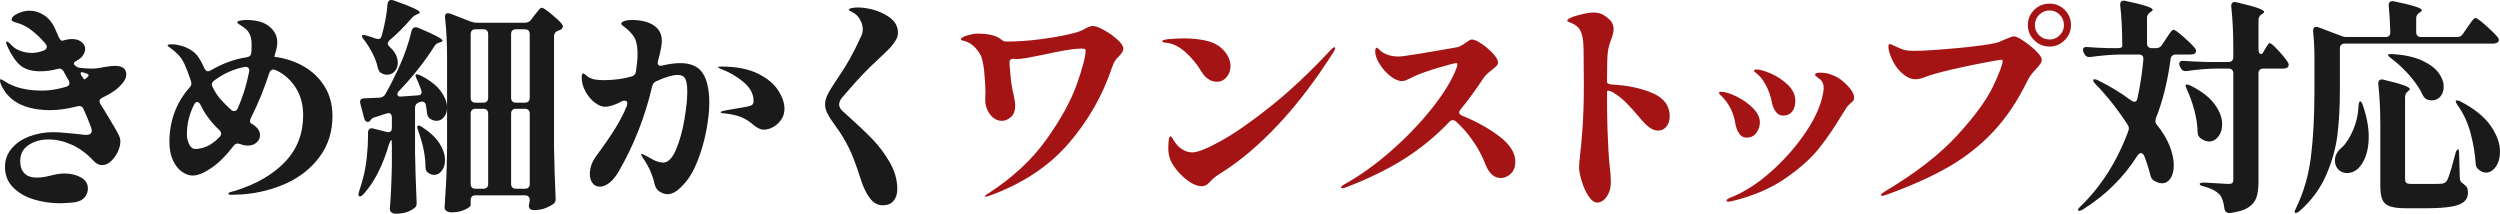 <?xml version="1.0" encoding="UTF-8"?><svg id="b" xmlns="http://www.w3.org/2000/svg" viewBox="0 0 605.446 51.755" width="605.446" height="51.755"><defs><style>.d{fill:#a51414;}.e{fill:#1a1a1a;}</style></defs><g id="c"><path class="e" d="M24.09,24.53c0,.147.073.367.22.66.366.55,1.155,1.834,2.365,3.85.366.66.641,1.119.825,1.375.623,1.064,1.054,1.852,1.293,2.365.238.514.357,1.027.357,1.54,0,.734-.211,1.55-.633,2.448-.422.899-.972,1.66-1.65,2.283-.679.624-1.384.935-2.118.935-.77,0-1.449-.33-2.035-.99-1.687-1.796-3.475-3.116-5.363-3.96-1.889-.843-3.749-1.265-5.583-1.265-1.87,0-3.484.449-4.84,1.347-1.357.899-2.035,2.191-2.035,3.877,0,1.284.339,2.274,1.018,2.97.678.697,1.678,1.045,2.998,1.045.77,0,1.494-.073,2.172-.22.678-.146,1.091-.238,1.238-.275,1.173-.33,2.273-.495,3.3-.495,1.503,0,2.823.312,3.96.935,1.136.624,1.705,1.522,1.705,2.695,0,.77-.248,1.466-.742,2.09-.495.623-1.238,1.026-2.228,1.21-.44.073-1.064.137-1.87.192-.807.055-1.412.083-1.815.083-2.274,0-4.428-.312-6.462-.935-2.035-.624-3.704-1.595-5.005-2.915-1.302-1.32-1.952-2.97-1.952-4.95,0-1.723.55-3.226,1.65-4.51,1.1-1.283,2.548-2.255,4.345-2.915,1.796-.66,3.703-.99,5.72-.99.916,0,2.09.074,3.52.22,1.43.147,2.346.239,2.75.275l1.54.165c.99,0,1.485-.33,1.485-.99,0-.22-.055-.486-.165-.798-.11-.311-.184-.522-.22-.632-.66-1.686-1.192-2.951-1.595-3.795-.257-.66-.752-.898-1.485-.715-2.42.624-4.602.935-6.545.935-5.61,0-9.424-1.723-11.44-5.17-.514-.843-.77-1.54-.77-2.09,0-.146.073-.22.22-.22.11,0,.385.147.825.44,2.273,1.54,5.335,2.31,9.185,2.31,1.76,0,3.703-.311,5.83-.935.513-.183.77-.476.77-.88,0-.183-.055-.385-.165-.605-.22-.366-.422-.715-.605-1.045-.184-.33-.349-.623-.495-.88l-.165-.33c-.257-.44-.605-.66-1.045-.66-.11,0-.275.037-.495.11-1.394.367-2.75.55-4.07.55-2.127,0-3.759-.486-4.895-1.458-1.137-.971-2.182-2.521-3.135-4.647-.184-.366-.275-.66-.275-.88,0-.146.055-.22.165-.22.146,0,.302.074.467.22.165.147.33.302.495.468s.302.302.413.413c.513.514,1.2.917,2.062,1.21.861.294,1.75.44,2.667.44.916,0,1.888-.201,2.915-.605.44-.22.66-.495.66-.825,0-.293-.11-.568-.33-.825-1.174-1.393-2.475-2.603-3.905-3.63-.88-.623-1.962-1.118-3.245-1.485-.294-.073-.541-.165-.742-.275-.202-.11-.303-.238-.303-.385,0-.55.495-1.053,1.485-1.512.99-.458,1.925-.688,2.805-.688,1.283,0,2.493.376,3.63,1.127,1.136.752,2.035,1.897,2.695,3.438l.825,1.87c.33.66.641.935.935.825.77-.256,1.558-.385,2.365-.385.843,0,1.567.229,2.172.688.605.459.907,1.018.907,1.677,0,.514-.165,1.027-.495,1.54-.33.514-.844.954-1.54,1.32-.624.33-.825.66-.605.99.403.404.788.642,1.155.715,1.173.147,2.145.22,2.915.22,1.026,0,2.108-.128,3.245-.385.256-.036.641-.091,1.155-.165.513-.073.971-.11,1.375-.11,1.833,0,2.75.697,2.75,2.09,0,.697-.302,1.402-.907,2.117-.605.715-1.22,1.292-1.843,1.732-.734.55-1.742,1.137-3.025,1.76-.477.22-.715.514-.715.88ZM19.745,17.49c-.147,0-.22.092-.22.275,0,.11.055.275.165.495l.715.99.11-.055c.623-.403.935-.715.935-.935s-.202-.385-.605-.495c-.147-.073-.302-.128-.467-.165-.165-.036-.322-.073-.468-.11h-.165Z"/><path class="e" d="M73.475,16.032c2.126,1.192,3.831,2.814,5.115,4.867,1.283,2.054,1.925,4.455,1.925,7.205,0,3.74-1.009,6.994-3.025,9.762-2.017,2.769-4.685,4.923-8.002,6.462-3.319,1.54-6.921,2.457-10.808,2.75-1.247.073-2.164.11-2.75.11-.404,0-.605-.11-.605-.33,0-.11.091-.201.275-.275.183-.073.394-.137.633-.193.238-.055.485-.118.742-.192,5.133-1.613,9.158-3.951,12.073-7.012,2.915-3.061,4.373-6.829,4.373-11.302,0-2.566-.615-4.803-1.843-6.71-1.229-1.906-2.852-3.318-4.867-4.235-.22-.073-.385-.11-.495-.11-.44,0-.77.275-.99.825-1.284,3.96-2.769,7.59-4.455,10.89-.147.294-.22.569-.22.825,0,.22.073.385.22.495l.55.33c1.1.734,1.65,1.577,1.65,2.53,0,.697-.275,1.292-.825,1.788-.55.495-1.265.742-2.145.742-.624,0-1.247-.128-1.87-.385-.294-.073-.477-.11-.55-.11-.404,0-.752.202-1.045.605-1.76,2.31-3.539,4.079-5.335,5.307-1.797,1.229-3.3,1.843-4.51,1.843-.88,0-1.76-.311-2.64-.935-.88-.623-1.604-1.549-2.172-2.777-.569-1.228-.853-2.686-.853-4.373,0-5.133,1.631-9.551,4.895-13.255.293-.293.44-.623.44-.99,0-.073-.037-.256-.11-.55-.55-1.65-1.054-2.979-1.512-3.988-.459-1.008-.981-1.806-1.567-2.393-.66-.66-1.257-1.173-1.788-1.54-.532-.366-.797-.605-.797-.715,0-.183.366-.275,1.1-.275.623,0,1.356.12,2.2.358.843.239,1.65.596,2.42,1.073.733.477,1.338,1.073,1.815,1.787.476.715.935,1.586,1.375,2.613.256.477.55.715.88.715.146,0,.366-.073.66-.22,2.86-1.686,5.775-2.75,8.745-3.19.696-.11,1.063-.513,1.1-1.21.036-.44.055-1.063.055-1.87,0-.99-.165-1.843-.495-2.558-.33-.715-.954-1.347-1.87-1.897-.367-.22-.642-.403-.825-.55-.184-.146-.275-.275-.275-.385,0-.183.256-.321.77-.412.513-.091.971-.138,1.375-.138,2.493,0,4.373.532,5.638,1.595,1.265,1.064,1.897,2.329,1.897,3.795,0,.807-.165,1.705-.495,2.695-.037.22-.083.394-.138.522-.055.129-.083.229-.083.302,2.566.33,4.913,1.091,7.04,2.282ZM50.017,35.475c1.008-.403,2.062-1.173,3.163-2.31.256-.256.385-.513.385-.77,0-.293-.147-.586-.44-.88-1.063-.99-2.017-2.071-2.86-3.245-.55-.733-1.119-1.686-1.705-2.86-.22-.476-.495-.715-.825-.715-.257,0-.495.202-.715.605-1.174,2.274-1.76,4.694-1.76,7.26,0,.807.183,1.595.55,2.365.366.77.88,1.155,1.54,1.155.77,0,1.659-.201,2.667-.605ZM55.985,26.62c.22.184.476.275.77.275.33,0,.605-.22.825-.66,1.21-2.713,2.126-5.665,2.75-8.855l.055-.275c0-.33-.11-.578-.33-.742-.22-.165-.514-.211-.88-.138-2.64.514-5.079,1.614-7.315,3.3-.367.257-.55.569-.55.935,0,.184.055.385.165.605.66,1.32,1.338,2.347,2.035,3.08.586.66,1.411,1.485,2.475,2.475Z"/><path class="e" d="M96.223,22.825c0,.184.083.33.248.44.165.11.413.147.743.11l3.905-.275c.66,0,.99-.275.99-.825,0-.11-.037-.275-.11-.495-.404-1.136-.752-1.998-1.045-2.585-.33-.66-.404-1.045-.22-1.155.036-.036.11-.055.22-.055.146,0,.44.092.88.275,2.236,1.137,3.868,2.402,4.895,3.795,1.026,1.394,1.54,2.732,1.54,4.015,0,.917-.248,1.677-.743,2.283-.495.605-1.109.907-1.842.907-.477,0-.99-.165-1.54-.495-.44-.33-.679-.788-.715-1.375-.037-.33-.129-.953-.275-1.87-.037-.293-.147-.523-.33-.688-.184-.165-.385-.248-.605-.248-.11,0-.275.037-.495.11l-.275.11c-.624.22-.935.66-.935,1.32v10.78c.073,3.997.201,8.03.385,12.1v.275c0,.513-.184.88-.55,1.1-1.137.916-2.622,1.375-4.455,1.375-.477,0-.844-.11-1.1-.33-.257-.22-.385-.477-.385-.77.256-3.227.421-6.82.495-10.78v-4.73c0-.843-.055-1.265-.165-1.265-.11.074-.275.385-.495.935-1.504,5.207-3.557,9.259-6.16,12.155-.367.403-.679.605-.935.605-.22,0-.33-.165-.33-.495,0-.184.055-.44.165-.77.476-1.466.843-2.731,1.1-3.795.33-1.356.586-2.915.77-4.675.183-1.76.275-3.41.275-4.95v-.715c0-.44.11-.751.33-.935.22-.183.531-.22.935-.11l3.245.825c.11.037.238.055.385.055.586,0,.88-.348.88-1.045v-2.53c0-.33-.074-.586-.22-.77-.147-.183-.349-.275-.605-.275-.11,0-.275.037-.495.11l-2.75.88c-.514.147-.825.33-.935.55l-.275.33c-.147.184-.33.275-.55.275-.404,0-.697-.293-.88-.88l-.935-3.575c-.037-.11-.055-.256-.055-.44,0-.55.348-.825,1.045-.825l3.74-.165c.623-.073,1.063-.348,1.32-.825.953-1.65,1.998-3.685,3.135-6.105,1.466-3.19,2.548-6.288,3.245-9.295.183-.55.495-.825.935-.825.256,0,.458.037.605.11,3.96,1.65,5.94,2.695,5.94,3.135,0,.11-.165.239-.495.385l-.22.055c-.587.184-.972.44-1.155.77-2.494,3.924-5.39,7.59-8.69,11-.257.257-.385.514-.385.77ZM93.913,10.505c0,.294.165.587.495.88.66.587,1.146,1.21,1.458,1.87.311.66.468,1.302.468,1.925,0,.844-.248,1.54-.743,2.09-.495.55-1.109.825-1.842.825-.514,0-.972-.128-1.375-.385-.257-.11-.44-.266-.55-.468-.11-.201-.22-.468-.33-.798-.22-1.1-.632-2.245-1.237-3.438-.605-1.191-1.292-2.301-2.062-3.327-.367-.403-.55-.733-.55-.99,0-.146.128-.22.385-.22.183,0,.44.055.77.165,1.026.294,1.76.532,2.2.715.293.074.476.11.55.11.476,0,.77-.256.88-.77.77-2.75,1.246-5.335,1.43-7.755.073-.623.366-.935.88-.935.256,0,.458.037.605.11,4.216,1.467,6.325,2.439,6.325,2.915,0,.11-.165.239-.495.385l-.275.11c-.55.257-.954.55-1.21.88-1.87,2.164-3.649,3.942-5.335,5.335-.294.294-.44.55-.44.77ZM101.173,30.47c.036-.036.11-.055.22-.055.22,0,.513.129.88.385,1.906,1.247,3.3,2.567,4.18,3.96.88,1.394,1.32,2.732,1.32,4.015,0,1.027-.257,1.879-.77,2.558-.514.679-1.137,1.017-1.87,1.017-.514,0-1.009-.183-1.485-.55-.404-.256-.605-.715-.605-1.375,0-2.603-.587-5.518-1.76-8.745-.294-.733-.33-1.136-.11-1.21ZM114.291,47.603c-.202.201-.303.485-.303.852v1.21c0,.183-.202.412-.605.688-.404.275-.954.522-1.65.742-.697.22-1.485.33-2.365.33-.514,0-.926-.11-1.237-.33-.312-.22-.467-.477-.467-.77.146-2.164.275-4.262.385-6.298.11-2.035.183-4.702.22-8.002V13.97c0-3.593-.165-6.838-.495-9.735v-.22c0-.55.238-.825.715-.825.073,0,.256.037.55.11l4.95,1.925c.55.184,1.008.275,1.375.275h11.825c.586,0,1.063-.238,1.43-.715l.825-1.1c.146-.183.357-.448.632-.797.275-.348.495-.605.66-.77s.321-.248.467-.248c.293,0,1.026.477,2.2,1.43,1.173.954,2.053,1.779,2.64,2.475.183.257.275.459.275.605,0,.294-.165.55-.495.77-.22.147-.44.239-.66.275-.66.257-.99.697-.99,1.32v27.115c.073,3.997.201,8.03.385,12.1v.275c0,.513-.184.898-.55,1.155-.55.403-1.229.751-2.035,1.045-.807.293-1.687.44-2.64.44-.55,0-.917-.147-1.1-.44-.11-.147-.165-.33-.165-.55,0-.11.036-.349.11-.715l.11-.66v-.055c0-.367-.102-.651-.303-.852-.202-.202-.486-.302-.853-.302h-11.99c-.367,0-.651.1-.853.302ZM117.92,24.557c.201-.201.302-.486.302-.853v-15.455c0-.366-.101-.651-.302-.853-.202-.201-.486-.302-.853-.302h-1.925c-.367,0-.651.101-.853.302-.202.202-.303.486-.303.853v15.455c0,.367.101.652.303.853.201.202.485.302.853.302h1.925c.366,0,.65-.101.853-.302ZM117.92,26.647c-.202-.201-.486-.302-.853-.302h-1.925c-.367,0-.651.101-.853.302-.202.202-.303.486-.303.853v17.05c0,.367.101.651.303.852.201.202.485.302.853.302h1.925c.366,0,.65-.1.853-.302.201-.201.302-.485.302-.852v-17.05c0-.366-.101-.651-.302-.853ZM127.985,24.557c.201-.201.303-.486.303-.853v-15.455c0-.366-.102-.651-.303-.853-.202-.201-.486-.302-.853-.302h-2.2c-.367,0-.652.101-.853.302-.202.202-.303.486-.303.853v15.455c0,.367.101.652.303.853.201.202.485.302.853.302h2.2c.366,0,.65-.101.853-.302ZM124.081,26.647c-.202.202-.303.486-.303.853v17.05c0,.367.101.651.303.852.201.202.485.302.853.302h2.2c.366,0,.65-.1.853-.302.201-.201.303-.485.303-.852v-17.05c0-.366-.102-.651-.303-.853-.202-.201-.486-.302-.853-.302h-2.2c-.367,0-.652.101-.853.302Z"/><path class="e" d="M170.154,17.682c1.081,1.595,1.623,4.024,1.623,7.288,0,1.907-.248,4.152-.743,6.738-.495,2.585-1.219,5.069-2.172,7.452-.954,2.384-2.09,4.254-3.41,5.61-1.357,1.504-2.604,2.255-3.74,2.255-.66,0-1.312-.202-1.953-.605-.642-.403-1.054-1.026-1.237-1.87-.514-2.236-1.412-4.271-2.695-6.105-.367-.55-.55-.88-.55-.99,0-.11.073-.165.22-.165.073,0,.22.064.44.192.22.129.421.229.605.302.44.257,1.045.587,1.815.99.366.184.77.33,1.21.44.44.11.788.165,1.045.165,1.21-.036,2.255-1.109,3.135-3.218.88-2.108,1.548-4.528,2.007-7.26.458-2.731.688-4.94.688-6.627,0-1.54-.165-2.613-.495-3.218s-.935-.907-1.815-.907c-1.21,0-2.915.495-5.115,1.485-.514.184-.862.569-1.045,1.155-1.76,7.517-4.474,14.429-8.14,20.735-.697,1.21-1.449,2.127-2.255,2.75-.807.624-1.577.935-2.31.935-.734,0-1.32-.284-1.76-.853-.44-.568-.66-1.311-.66-2.228,0-1.503.513-2.951,1.54-4.345,1.906-2.566,3.446-4.803,4.62-6.71,1.173-1.906,2.108-3.721,2.805-5.445.073-.293.11-.476.11-.55,0-.476-.239-.715-.715-.715-.22,0-.459.074-.715.22-1.54.844-2.879,1.265-4.015,1.265-.734,0-1.54-.33-2.42-.99-.88-.66-1.632-1.549-2.255-2.667-.624-1.118-.935-2.319-.935-3.603,0-.183.036-.366.11-.55.073-.183.146-.275.22-.275.11,0,.266.083.468.248.201.165.394.321.577.468.476.367,1.026.615,1.65.742.623.129,1.393.193,2.31.193,2.383,0,4.62-.293,6.71-.88.623-.146.99-.55,1.1-1.21.256-1.686.385-3.116.385-4.29,0-2.053-.367-3.538-1.1-4.455-.587-.77-1.21-1.393-1.87-1.87-.66-.476-.99-.788-.99-.935,0-.256.238-.476.715-.66.476-.183,1.173-.275,2.09-.275.66,0,1.356.064,2.09.193.733.129,1.356.302,1.87.522,2.053.844,3.08,2.292,3.08,4.345,0,.99-.312,2.622-.935,4.895-.037.11-.055.275-.055.495,0,.257.091.44.275.55.183.11.421.129.715.055,1.686-.403,3.171-.605,4.455-.605,2.53,0,4.335.797,5.417,2.392ZM183.464,17.792c2.291,1.119,3.951,2.475,4.978,4.07,1.026,1.595,1.54,3.089,1.54,4.482,0,.99-.267,1.87-.797,2.64-.532.77-1.183,1.366-1.953,1.788-.77.422-1.522.633-2.255.633-.77,0-1.632-.403-2.585-1.21-.99-.88-2.035-1.521-3.135-1.925-1.1-.403-2.42-.678-3.96-.825-.514-.036-.77-.128-.77-.275,0-.146.403-.293,1.21-.44,1.173-.22,2.346-.421,3.52-.605,1.43-.22,2.328-.421,2.695-.605.366-.183.55-.531.55-1.045,0-1.686-.797-3.208-2.393-4.565-1.595-1.356-3.457-2.438-5.583-3.245-.404-.146-.605-.275-.605-.385,0-.11.238-.165.715-.165,3.593,0,6.536.559,8.828,1.677Z"/><path class="e" d="M210.678,48.015c-.862-1.137-1.567-2.566-2.118-4.29-1.174-3.703-2.219-6.444-3.135-8.222-.917-1.778-1.889-3.364-2.915-4.758-.954-1.283-1.642-2.328-2.062-3.135-.422-.806-.632-1.576-.632-2.31,0-.696.173-1.43.522-2.2.348-.77.907-1.723,1.677-2.86,1.65-2.42,2.896-4.391,3.74-5.913.843-1.521,1.494-2.777,1.953-3.768.458-.99.76-1.631.907-1.925.22-.513.33-1.008.33-1.485,0-.843-.229-1.658-.688-2.448-.459-.788-1.037-1.347-1.732-1.677-.624-.33-.935-.55-.935-.66,0-.183.229-.321.688-.413.458-.091.962-.137,1.513-.137,1.1,0,2.31.175,3.63.522,1.32.349,2.566.907,3.74,1.677.77.514,1.348,1.1,1.732,1.76.385.66.578,1.357.578,2.09,0,.66-.165,1.265-.495,1.815-.404.66-.825,1.238-1.265,1.732-.44.495-1.1,1.146-1.98,1.953-1.65,1.54-2.732,2.567-3.245,3.08-1.944,1.944-4.144,4.364-6.6,7.26-.44.55-.66,1.082-.66,1.595,0,.587.275,1.119.825,1.595l1.21,1.1c2.42,2.164,4.436,4.08,6.05,5.748,1.613,1.669,3.016,3.548,4.208,5.637,1.191,2.09,1.788,4.235,1.788,6.435,0,1.173-.302,2.117-.907,2.833s-1.477,1.073-2.613,1.073c-1.21,0-2.246-.569-3.107-1.705Z"/><path class="d" d="M267.476,7.343c1.21.679,2.273,1.439,3.19,2.282.916.844,1.375,1.559,1.375,2.145,0,.33-.101.642-.302.935-.202.294-.486.642-.853,1.045-.33.257-.587.55-.77.88-.33.477-.605,1.064-.825,1.76-2.274,6.784-5.794,12.925-10.56,18.425-4.767,5.5-11.147,9.699-19.14,12.595-.367.146-.679.22-.935.22-.11,0-.165-.037-.165-.11,0-.074.275-.294.825-.66,5.903-3.813,10.606-8.176,14.108-13.09,3.501-4.913,5.958-9.378,7.37-13.393,1.411-4.015,2.118-6.738,2.118-8.167,0-.183-.083-.302-.248-.357-.165-.055-.449-.083-.853-.083-1.247.037-2.585.184-4.015.44-1.43.257-3.154.605-5.17,1.045-1.247.257-2.457.495-3.63.715-1.174.22-2.109.33-2.805.33-.257,0-.44-.018-.55-.055h-.275c-.587,0-.88.257-.88.77,0,.734.055,1.54.165,2.42l.11,1.265c.146,1.504.385,2.915.715,4.235.256,1.137.385,2.017.385,2.64,0,1.247-.349,2.172-1.045,2.778-.697.605-1.412.907-2.145.907-1.137,0-2.099-.513-2.887-1.54-.789-1.026-1.183-2.236-1.183-3.63l.055-2.035c0-1.026-.102-2.594-.303-4.702-.202-2.108-.541-3.529-1.018-4.263-.954-1.613-2.164-2.658-3.63-3.135-.22-.073-.44-.128-.66-.165-.22-.036-.33-.11-.33-.22,0-.366.503-.696,1.512-.99,1.008-.293,1.824-.44,2.448-.44,2.676,0,4.565.44,5.665,1.32.22.184.43.33.632.44.201.11.413.165.632.165,2.53,0,5.124-.165,7.783-.495,2.658-.33,4.986-.715,6.985-1.155,1.998-.44,3.272-.825,3.823-1.155.55-.33,1.045-.578,1.485-.743.44-.165.751-.247.935-.247.696.037,1.65.394,2.86,1.073Z"/><path class="d" d="M292.645,19.167c-.642-.421-1.183-.999-1.623-1.733-1.064-1.796-2.356-3.382-3.877-4.757-1.522-1.375-3.107-2.154-4.757-2.338-.624-.036-.935-.146-.935-.33,0-.256.586-.44,1.76-.55,1.173-.11,2.328-.165,3.465-.165,1.723,0,3.346.147,4.868.44,1.521.294,2.741.77,3.658,1.43.806.587,1.476,1.311,2.007,2.172.531.862.797,1.751.797,2.667,0,.99-.312,1.87-.935,2.64-.624.77-1.43,1.155-2.42,1.155-.697,0-1.366-.211-2.007-.633ZM282.937,35.915c0-1.906.183-2.878.55-2.915.146,0,.348.239.605.715.256.477.623.99,1.1,1.54.403.44.926.825,1.567,1.155.641.33,1.311.495,2.008.495,1.283,0,3.593-.926,6.93-2.778,3.336-1.851,7.351-4.647,12.045-8.387,4.693-3.74,9.57-8.323,14.63-13.75.366-.366.623-.55.771-.55.146,0,.22.074.22.22,0,.184-.147.514-.44.99-4.29,6.747-8.689,12.531-13.199,17.353-4.511,4.822-8.966,8.645-13.366,11.468-.22.147-.578.376-1.072.688-.495.312-.917.615-1.265.907-.349.294-.707.642-1.073,1.045-.55.66-1.192.99-1.925.99-.954,0-1.98-.385-3.08-1.155-1.1-.77-2.09-1.696-2.97-2.777-.88-1.081-1.449-2.062-1.705-2.943-.22-.733-.33-1.503-.33-2.31Z"/><path class="d" d="M353.392,27.225c0,.33.257.605.771.825,3.446,1.394,6.443,3.062,8.992,5.005,2.548,1.944,3.822,3.979,3.822,6.105,0,1.247-.366,2.219-1.1,2.915-.733.697-1.559,1.045-2.475,1.045-.771,0-1.467-.283-2.09-.853-.624-.568-1.138-1.365-1.54-2.392-.771-2.016-1.788-3.933-3.053-5.748-1.266-1.815-2.632-3.383-4.098-4.702-.294-.22-.55-.33-.771-.33-.293,0-.587.147-.88.44-3.116,3.3-6.674,6.234-10.67,8.8-3.997,2.567-8.874,4.95-14.63,7.15-.22.074-.403.11-.55.11-.22,0-.33-.073-.33-.22,0-.183.22-.403.66-.66,3.85-2.126,7.673-4.858,11.468-8.195,3.795-3.336,7.112-6.801,9.955-10.395,2.841-3.593,4.793-6.801,5.857-9.625.146-.403.22-.715.22-.935,0-.183-.092-.275-.275-.275-.366,0-1.732.349-4.098,1.045-2.364.697-4.317,1.375-5.857,2.035l-1.1.55c-.367.184-.725.349-1.072.495-.35.147-.67.22-.963.22-.917,0-1.889-.413-2.915-1.238-1.026-.825-1.889-1.806-2.585-2.943-.697-1.136-1.045-2.145-1.045-3.025,0-.256.036-.468.11-.633.072-.165.165-.247.274-.247.11,0,.312.156.605.467.293.312.604.56.935.743,1.026.624,2.273.935,3.74.935,1.026,0,5.756-.751,14.19-2.255.55-.11,1.246-.476,2.09-1.1.073-.036.274-.174.604-.412.33-.238.623-.358.88-.358.551,0,1.339.349,2.365,1.045,1.026.697,1.943,1.485,2.75,2.365.807.88,1.21,1.595,1.21,2.145,0,.294-.109.559-.33.797-.22.239-.604.578-1.154,1.018-.99.734-1.669,1.394-2.035,1.98-1.98,2.97-3.832,5.5-5.556,7.59-.22.257-.33.495-.33.715Z"/><path class="d" d="M390.341,20.46c3.924.22,7.241.926,9.955,2.117,2.713,1.192,4.07,3.052,4.07,5.583,0,1.027-.267,1.861-.798,2.502-.531.642-1.219.963-2.062.963-1.247,0-2.658-.971-4.234-2.915-1.32-1.576-2.484-2.869-3.493-3.877-1.009-1.008-2.081-1.843-3.217-2.503-.367-.22-.688-.338-.963-.357-.275-.018-.412.046-.412.193,0,3.997.036,6.985.109,8.965.146,4.144.312,7.04.495,8.69.22,1.76.33,3.154.33,4.18,0,1.1-.184,2.035-.55,2.805-.367.77-.798,1.338-1.293,1.705-.495.366-.962.55-1.402.55-.77,0-1.494-.522-2.172-1.567-.68-1.045-1.229-2.264-1.65-3.657-.422-1.393-.633-2.493-.633-3.3,0-.66.092-1.778.275-3.355.183-1.466.348-3.226.495-5.28.256-3.3.385-7.095.385-11.385l-.055-7.425c0-2.016-.11-3.483-.33-4.4-.185-.77-.468-1.393-.853-1.87-.385-.476-.944-.88-1.678-1.21-.22-.11-.422-.192-.604-.247-.185-.055-.312-.11-.386-.165-.073-.055-.109-.119-.109-.193,0-.403.833-.834,2.502-1.292,1.668-.458,2.961-.688,3.878-.688.732,0,1.402.137,2.007.413.605.275,1.256.742,1.953,1.402.586.587.88,1.32.88,2.2,0,.624-.147,1.32-.44,2.09-.55,1.357-.88,2.604-.989,3.74-.11,1.137-.165,3.3-.165,6.49v.495c0,.33.385.532,1.154.605Z"/><path class="d" d="M421.146,32.285c-.44-.696-.734-1.466-.88-2.31-.404-2.676-1.54-4.931-3.41-6.765-.367-.293-.55-.513-.55-.66,0-.22.165-.33.495-.33.916,0,2.135.367,3.657,1.1,1.521.734,2.859,1.669,4.015,2.805,1.155,1.137,1.732,2.31,1.732,3.52,0,.88-.274,1.714-.825,2.502-.55.789-1.356,1.182-2.42,1.182-.77,0-1.375-.348-1.814-1.045ZM418.121,48.565c0-.22.312-.459.936-.715,3.152-1.21,6.306-3.19,9.46-5.94,3.152-2.75,5.885-5.756,8.194-9.02,2.311-3.263,3.813-6.27,4.511-9.02.293-1.173.439-2.035.439-2.585,0-.843-.274-1.521-.825-2.035-.22-.183-.486-.385-.797-.605-.312-.22-.468-.403-.468-.55,0-.33.403-.495,1.21-.495.55,0,1.081.046,1.595.138.514.092,1.174.321,1.98.688.953.404,1.971,1.164,3.053,2.282,1.081,1.119,1.622,2.099,1.622,2.942,0,.294-.074.541-.22.742-.147.202-.367.413-.66.633-.074.074-.212.202-.412.385-.202.184-.377.385-.522.605l-1.32,2.09c-1.724,2.897-3.557,5.555-5.5,7.975-1.944,2.42-4.675,4.832-8.195,7.233-3.52,2.402-7.792,4.208-12.814,5.417-.367.073-.624.11-.771.11-.33,0-.495-.092-.495-.275ZM430.084,27.087c-.459-.605-.762-1.274-.907-2.008-.294-1.65-.808-3.144-1.54-4.482-.734-1.338-1.485-2.282-2.256-2.833-.073-.073-.192-.174-.357-.302-.165-.128-.247-.229-.247-.302,0-.22.201-.33.604-.33.844,0,2.035.34,3.575,1.018,1.54.679,2.896,1.595,4.07,2.75,1.173,1.155,1.76,2.429,1.76,3.823,0,1.1-.257,1.971-.77,2.613-.515.642-1.229.962-2.146.962-.733,0-1.329-.302-1.787-.907Z"/><path class="d" d="M455.516,47.19c0-.147.349-.44,1.045-.88,7.443-4.436,13.273-8.965,17.49-13.585,4.216-4.62,7.095-8.561,8.635-11.825,1.54-3.263,2.311-5.316,2.311-6.16,0-.183-.11-.275-.33-.275s-1.65.248-4.29.743c-2.64.495-5.326,1.064-8.058,1.705-2.732.642-4.758,1.219-6.077,1.733-.88.367-1.669.55-2.365.55-.99,0-1.944-.385-2.86-1.155-1.137-.88-2.035-2.016-2.694-3.41-.66-1.393-.99-2.511-.99-3.355,0-.403.128-.605.385-.605.11,0,.458.147,1.045.44,1.063.514,1.888.844,2.476.99.586.147,1.319.22,2.199.22,2.163,0,5.638-.22,10.423-.66,4.785-.44,8.021-.88,9.707-1.32.294-.073.642-.201,1.046-.385.402-.183.695-.311.88-.385.439-.183.87-.357,1.292-.522.421-.165.761-.247,1.018-.247.403,0,1.155.367,2.255,1.1,1.101.734,2.108,1.55,3.025,2.448.916.899,1.375,1.586,1.375,2.062,0,.367-.11.715-.33,1.045-.22.33-.569.752-1.045,1.265-.367.367-.734.789-1.101,1.265-.366.477-.679.972-.935,1.485-2.384,4.914-5.161,9.057-8.333,12.43-3.172,3.374-6.829,6.242-10.972,8.607-4.145,2.365-9.13,4.593-14.96,6.683-.404.146-.716.22-.936.22s-.33-.074-.33-.22ZM492.641,9.735c-1.026-1.026-1.54-2.236-1.54-3.63,0-1.466.514-2.704,1.54-3.713,1.026-1.008,2.273-1.512,3.74-1.512,1.43,0,2.648.504,3.657,1.512,1.009,1.009,1.513,2.247,1.513,3.713,0,1.394-.514,2.604-1.54,3.63-1.026,1.027-2.237,1.54-3.63,1.54-1.467,0-2.714-.513-3.74-1.54ZM498.828,8.525c.679-.696,1.018-1.503,1.018-2.42,0-.99-.339-1.833-1.018-2.53-.679-.696-1.494-1.045-2.447-1.045-.99,0-1.834.349-2.53,1.045-.696.697-1.045,1.54-1.045,2.53,0,.954.349,1.769,1.045,2.448.696.679,1.54,1.017,2.53,1.017.953,0,1.769-.348,2.447-1.045Z"/><path class="e" d="M523.528,10.945l.99-1.485c.146-.22.366-.55.66-.99.293-.44.531-.76.715-.963.184-.201.349-.302.495-.302.293,0,1.091.569,2.393,1.705,1.301,1.137,2.245,2.072,2.832,2.805.146.184.221.385.221.605,0,.257-.11.477-.33.66-.184.147-.532.22-1.045.22h-3.521c-.733,0-1.154.367-1.265,1.1-.734,5.464-1.925,10.249-3.575,14.355-.074.294-.11.495-.11.605,0,.367.129.697.386.99,1.393,1.724,2.42,3.438,3.08,5.142.659,1.705.989,3.255.989,4.648,0,1.32-.266,2.374-.797,3.162-.532.789-1.22,1.183-2.062,1.183-.587,0-1.247-.22-1.98-.66-.439-.293-.715-.715-.825-1.265-.366-1.503-.861-3.061-1.484-4.675-.22-.476-.495-.715-.825-.715-.257,0-.532.202-.825.605-3.337,5.28-7.736,9.625-13.2,13.035-.294.183-.541.293-.742.33-.202.036-.34.018-.412-.055l-.056-.11c0-.22.221-.532.66-.935,5.023-4.876,8.873-10.963,11.55-18.26.073-.146.11-.366.11-.66,0-.256-.11-.55-.33-.88-2.384-3.666-4.95-6.911-7.7-9.735-.403-.403-.604-.733-.604-.99,0-.146.091-.22.274-.22.293,0,.605.092.936.275,2.97,1.467,5.646,3.099,8.03,4.895.293.184.53.275.715.275.402,0,.66-.275.77-.825.696-3.3,1.173-6.435,1.431-9.405v-.165c0-.696-.367-1.045-1.101-1.045h-4.455c-2.236.037-4.657.239-7.26.605h-.33c-.514,0-.88-.238-1.1-.715l-.221-.385c-.109-.22-.165-.44-.165-.66s.092-.394.275-.522c.183-.128.44-.174.77-.137,1.137.11,2.86.202,5.171.275h2.145c.771,0,1.155-.165,1.155-.495,0-3.703-.165-7.003-.495-9.9v-.22c0-.33.11-.577.33-.742s.531-.193.935-.083c4.4.917,6.601,1.632,6.601,2.145,0,.147-.147.312-.44.495l-.165.11c-.514.33-.77.789-.77,1.375v6.16c0,.367.101.651.302.853.201.202.486.302.853.302h1.045c.587,0,1.046-.238,1.375-.715ZM540.551,14.712c.201-.201.303-.486.303-.853v-2.365c0-3.63-.165-6.93-.495-9.9v-.22c0-.33.11-.578.33-.743.221-.165.531-.192.936-.082,2.529.587,4.28,1.064,5.252,1.43.972.367,1.458.66,1.458.88,0,.147-.147.312-.44.495l-.165.11c-.514.33-.77.789-.77,1.375v7.04c0,.367.055.66.165.88.109.22.256.33.439.33.221,0,.403-.146.55-.44.146-.256.339-.586.578-.99.238-.403.431-.706.577-.907.146-.201.293-.302.44-.302.256,0,.926.577,2.007,1.732,1.081,1.155,1.861,2.118,2.338,2.887.146.184.22.404.22.66,0,.22-.092.422-.274.605-.294.184-.643.275-1.045.275h-4.841c-.366,0-.651.102-.852.302-.202.202-.303.487-.303.853v26.235c0,1.577-.165,2.851-.495,3.823-.33.971-.99,1.778-1.98,2.42-.989.641-2.457,1.091-4.399,1.347h-.165c-.697,0-1.101-.349-1.21-1.045-.185-1.577-.569-2.714-1.155-3.41-.844-.88-2.108-1.54-3.795-1.98-.697-.146-1.045-.348-1.045-.605,0-.22.403-.33,1.21-.33,3.41.22,5.316.33,5.72.33.477,0,.798-.073.963-.22.165-.146.247-.421.247-.825v-25.74c0-.366-.102-.65-.303-.853-.201-.201-.486-.302-.852-.302h-3.19c-2.127.037-4.437.239-6.93.605h-.33c-.515,0-.88-.238-1.101-.715l-.22-.44c-.11-.22-.165-.421-.165-.605,0-.256.091-.448.275-.577.183-.128.439-.174.77-.137,1.32.11,3.227.202,5.72.275h5.171c.365,0,.65-.101.852-.302ZM529.414,20.515c.036-.036.109-.055.22-.055.146,0,.44.092.88.275,2.64,1.32,4.573,2.814,5.803,4.483,1.228,1.669,1.843,3.291,1.843,4.867,0,1.21-.312,2.209-.936,2.998-.624.789-1.375,1.182-2.255,1.182-.66,0-1.357-.275-2.09-.825-.44-.33-.66-.806-.66-1.43-.037-1.65-.294-3.383-.77-5.198-.478-1.815-1.082-3.529-1.815-5.143-.33-.66-.404-1.045-.22-1.155Z"/><path class="e" d="M596.481,8.195l1.045-1.54c.146-.183.375-.504.688-.963.311-.458.567-.797.77-1.017.201-.22.376-.33.522-.33.293,0,1.118.596,2.476,1.787,1.355,1.192,2.328,2.155,2.914,2.888.184.257.275.477.275.66,0,.22-.109.422-.33.605-.295.184-.66.275-1.1.275h-35.915c-.367,0-.651.102-.853.303-.202.202-.303.486-.303.852v10.175c0,3.887-.192,7.444-.577,10.67-.385,3.227-1.293,6.49-2.723,9.79-1.43,3.3-3.575,6.215-6.436,8.745-.587.44-.953.586-1.1.44-.074-.074-.11-.165-.11-.275,0-.147.11-.44.33-.88,1.87-3.85,3.08-8.048,3.63-12.595.551-4.546.825-9.845.825-15.895v-7.81c0-2.31-.109-4.473-.33-6.49v-.11c0-.66.257-.99.771-.99.109,0,.274.037.495.11l5.555,2.09c.403.184.861.275,1.375.275h9.35c.771,0,1.155-.385,1.155-1.155-.074-2.603-.202-4.748-.385-6.435v-.11c0-.66.293-.99.88-.99.183,0,.33.019.44.055,4.473.917,6.71,1.632,6.71,2.145,0,.147-.147.312-.44.495l-.165.11c-.514.33-.77.789-.77,1.375v3.355c0,.367.101.652.302.853.201.202.486.302.853.302h8.801c.586,0,1.045-.256,1.375-.77ZM571.566,24.53c.22,0,.439.312.659.935.953,2.75,1.431,5.317,1.431,7.7,0,1.577-.202,2.997-.605,4.262-.403,1.265-.954,2.282-1.649,3.052-.367.44-.816.789-1.348,1.045-.532.257-1.072.385-1.623.385-.55,0-1.054-.128-1.512-.385-.459-.256-.816-.623-1.073-1.1-.257-.513-.385-1.045-.385-1.595,0-.586.155-1.155.468-1.705.311-.55.724-1.026,1.237-1.43.99-.916,1.888-2.31,2.695-4.18.806-1.87,1.246-3.813,1.319-5.83.073-.77.201-1.155.386-1.155ZM576.461,30.25c0-3.63-.165-6.93-.495-9.9v-.22c0-.33.11-.577.33-.742s.531-.193.936-.083c4.253.99,6.38,1.742,6.38,2.255,0,.11-.11.257-.33.44l-.056.055c-.514.367-.77.825-.77,1.375v19.91c0,.477.11.798.33.963s.678.248,1.375.248h3.85c1.796,0,2.915-.018,3.355-.055.33-.073.586-.165.77-.275.33-.22.586-.605.771-1.155.513-1.356,1.1-3.336,1.76-5.94.073-.293.174-.531.303-.715.128-.183.229-.275.303-.275.183,0,.274.385.274,1.155l.165,5.83c0,.587.275,1.045.825,1.375.439.294.742.596.907.907.165.312.248.725.248,1.238,0,.916-.312,1.65-.936,2.2-.624.55-1.678.953-3.162,1.21-1.485.256-3.548.385-6.188.385h-4.73c-1.724,0-3.024-.156-3.904-.467-.881-.312-1.485-.853-1.815-1.623s-.495-1.906-.495-3.41v-14.685ZM578.331,13.255c.146-.146.513-.201,1.1-.165,2.86.184,5.216.697,7.067,1.54,1.852.844,3.199,1.834,4.043,2.97.843,1.137,1.265,2.255,1.265,3.355,0,.99-.266,1.797-.797,2.42-.532.624-1.237.935-2.118.935-.33,0-.659-.055-.989-.165-.44-.146-.808-.476-1.101-.99-.696-1.54-1.751-3.126-3.162-4.758-1.412-1.631-2.906-3.034-4.482-4.208-.66-.513-.936-.825-.825-.935ZM594.776,24.365c.036-.036.109-.055.22-.055.256,0,.568.092.935.275,3.337,1.76,5.757,3.722,7.26,5.885,1.504,2.164,2.256,4.254,2.256,6.27,0,1.467-.34,2.677-1.018,3.63-.68.954-1.477,1.43-2.393,1.43-.697,0-1.357-.311-1.98-.935-.33-.366-.495-.751-.495-1.155-.146-2.42-.559-4.904-1.237-7.453-.679-2.548-1.732-4.812-3.162-6.792-.404-.623-.532-.99-.385-1.1Z"/></g></svg>